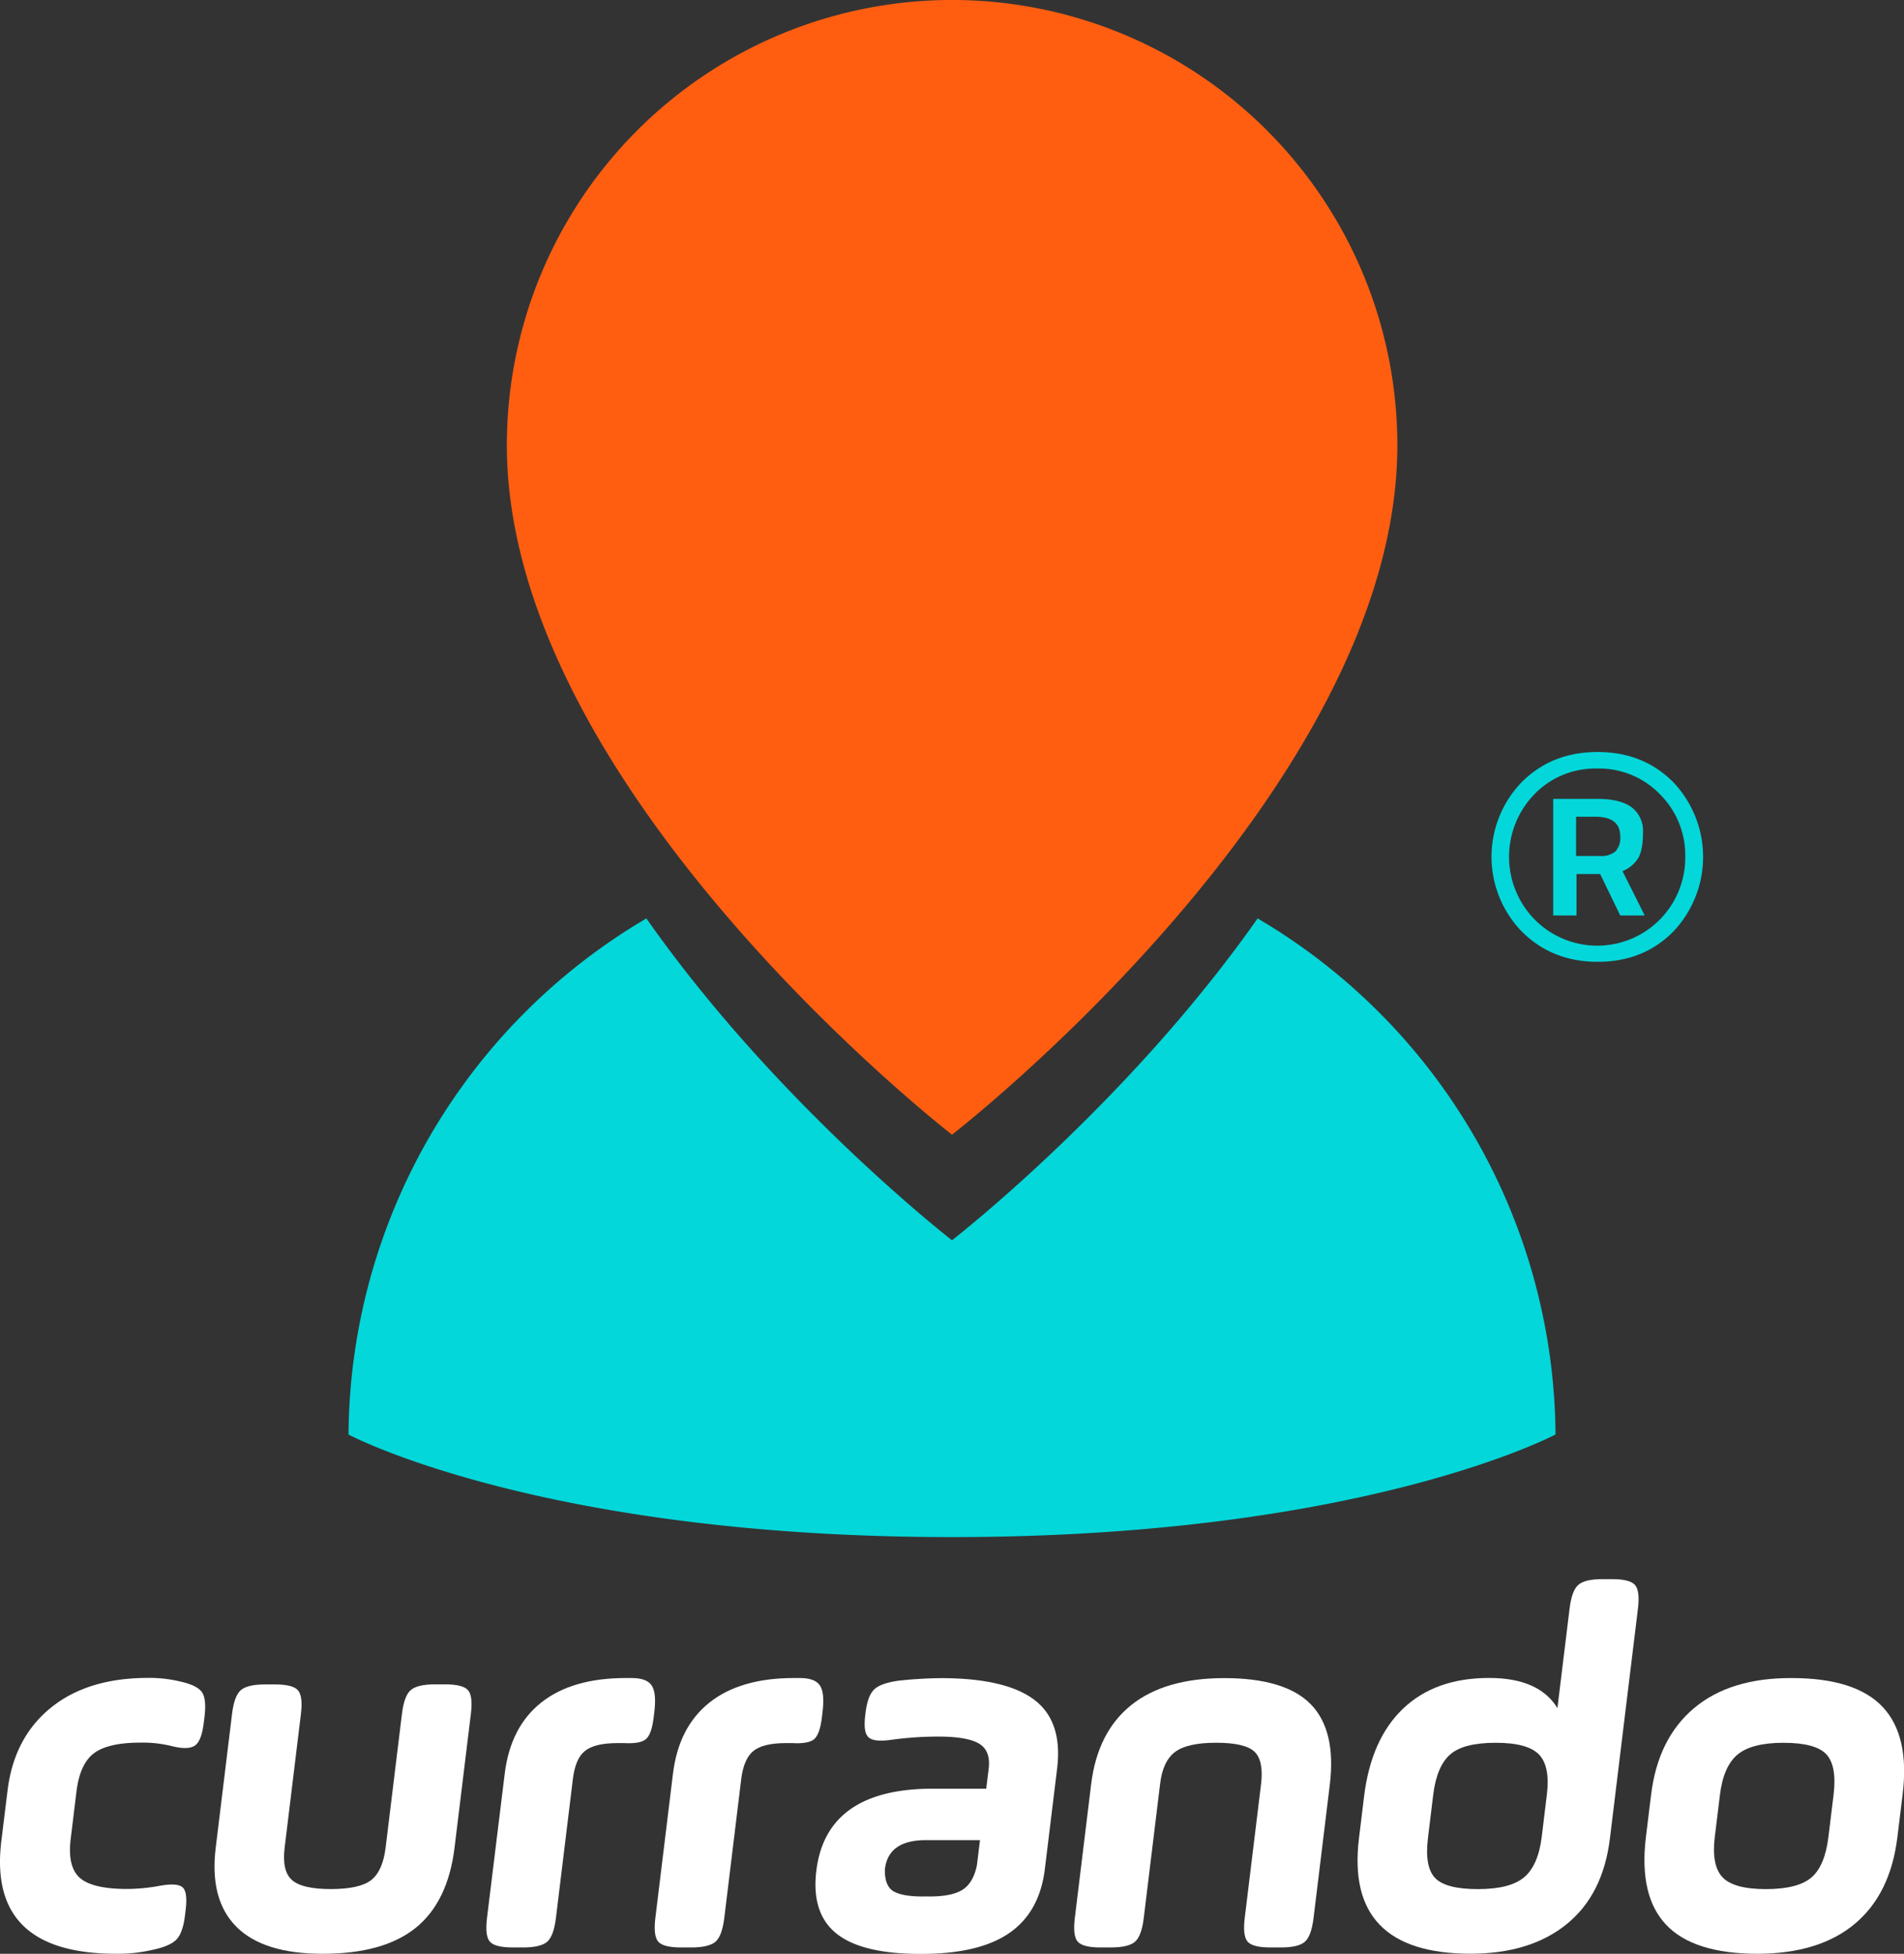 <svg xmlns="http://www.w3.org/2000/svg" viewBox="0 0 505.52 518.61"><rect x="0" y="0" width="505.52" height="518.61" fill="#333333" stroke="none"/><defs><style>.cls-1{fill:#03d7da;}.cls-2{fill:#ff5e11;}.cls-3{fill:#fff;}</style></defs><title>logo-inicio</title><g id="Capa_2" data-name="Capa 2"><g id="TEXTOS"><path class="cls-1" d="M424.21,255.3q-12.13,0-20.19-8.06a28.5,28.5,0,0,1,0-39.63q8-8,20.14-8t20.09,8a28.79,28.79,0,0,1,.05,39.63Q436.36,255.3,424.21,255.3ZM424.05,204a22.41,22.41,0,0,0-16.67,6.84,23.8,23.8,0,0,0,0,33.15,23.36,23.36,0,0,0,40.06-16.53,22.79,22.79,0,0,0-6.71-16.62A22.41,22.41,0,0,0,424.05,204Zm-5.48,28V243h-6.18V212.05h11.72c4.05,0,7.08.75,9.11,2.24a7.87,7.87,0,0,1,3,6.74q0,4.49-1.23,6.68a8.63,8.63,0,0,1-4.21,3.52L436.68,243h-6.5L424.85,232Zm-.11-15.2v10.41h6.29A5.83,5.83,0,0,0,428.9,226a5.26,5.26,0,0,0,1.28-4q0-5.2-6.61-5.21Z"/><path class="cls-1" d="M333.9,243.78c-34.67,49.41-81.14,85.43-81.14,85.43s-46.48-36-81.14-85.43a160.17,160.17,0,0,0-79.09,137S143.51,408,252.76,408,413,380.76,413,380.76A160.16,160.16,0,0,0,333.9,243.78Z"/><path class="cls-2" d="M252.76,0A118.18,118.18,0,0,0,134.57,118.19c0,91.47,118.19,183,118.19,183S371,209.66,371,118.19A118.19,118.19,0,0,0,252.76,0Z"/><path class="cls-3" d="M.35,488.72,2,475.31q1.7-14,11.4-21.93t25.63-8a35.25,35.25,0,0,1,9,1c2.9.65,4.76,1.59,5.59,2.8s1.06,3.4.67,6.56l-.19,1.54c-.38,3.16-1.14,5.17-2.27,6s-3.09.94-5.9.28a32,32,0,0,0-8.68-1q-8.52,0-12.28,2.8t-4.67,10.2l-1.53,12.57q-.9,7.39,2.44,10.33t12.56,2.94a47.92,47.92,0,0,0,8.63-.84q4.71-.84,6.09.42t.8,6l-.17,1.4c-.38,3.17-1.16,5.33-2.33,6.5s-3.32,2.07-6.47,2.72a39.62,39.62,0,0,1-9.48,1Q-3.29,518.61.35,488.72Z"/><path class="cls-3" d="M79.9,454.91l-4.32,35.48q-.77,6.15,1.88,8.59t10.32,2.45q7.68,0,10.76-2.38t3.85-8.66l4.33-35.48c.39-3.16,1.15-5.26,2.31-6.28s3.3-1.54,6.47-1.54h2.65q4.75,0,6.1,1.54c.9,1,1.16,3.12.77,6.28l-4.33,35.48q-1.75,14.39-10.28,21.3t-24.73,6.92q-15.78,0-22.94-7.2t-5.46-21l4.33-35.48c.38-3.16,1.15-5.26,2.3-6.28s3.3-1.54,6.47-1.54H73q4.74,0,6.09,1.54C80,449.65,80.29,451.75,79.9,454.91Z"/><path class="cls-3" d="M152.1,472.23l-4.5,36.88c-.39,3.17-1.15,5.26-2.3,6.28s-3.31,1.54-6.48,1.54h-2.65q-4.75,0-6.1-1.54c-.9-1-1.15-3.11-.77-6.28L134,470.84q1.51-12.43,9.71-18.93t22.45-6.5h1.53c2.7,0,4.48.66,5.35,2s1.09,3.63.69,7l-.19,1.54c-.37,3-1.06,4.89-2.1,5.73s-3,1.16-5.84,1H164q-6.15,0-8.71,2.1C153.62,466.09,152.54,468.6,152.1,472.23Z"/><path class="cls-3" d="M196.8,472.23l-4.5,36.88q-.59,4.75-2.31,6.28c-1.15,1-3.3,1.54-6.47,1.54h-2.65q-4.76,0-6.1-1.54t-.77-6.28l4.67-38.27q1.52-12.43,9.71-18.93t22.44-6.5h1.54c2.7,0,4.48.66,5.35,2s1.09,3.63.68,7l-.18,1.54q-.56,4.47-2.1,5.73t-5.85,1h-1.53q-6.15,0-8.71,2.1T196.8,472.23Z"/><path class="cls-3" d="M280.67,469.44l-3.26,26.68q-1.4,11.44-9.47,17t-23.58,5.52q-15.51,0-22.25-5.38t-5.37-16.69q2.65-21.8,31-21.79h14.11l.65-5.31c.38-3.17-.46-5.38-2.55-6.64s-5.73-1.88-10.94-1.88a93.91,93.91,0,0,0-12.25.84q-4.7.69-6.14-.63c-1-.89-1.26-2.86-.89-5.94l.07-.56c.37-3,1.1-5,2.22-6.14s3.23-1.91,6.36-2.38a113.46,113.46,0,0,1,11.4-.7q17.19,0,24.8,5.73T280.67,469.44Zm-21.3,25.7.82-6.7H245.8q-9.92,0-10.85,7.68c-.09,3,.7,5,2.35,5.94s4.52,1.42,8.63,1.32c4.18.1,7.3-.44,9.35-1.6S258.69,498.4,259.37,495.14Z"/><path class="cls-3" d="M308,473.63l-4.33,35.48q-.57,4.75-2.3,6.28t-6.47,1.54h-2.66c-3.16,0-5.2-.51-6.1-1.54s-1.15-3.11-.77-6.28l4.33-35.48q1.69-13.83,10.6-21t24.69-7.2q16.2,0,23,6.92t5.09,21.3l-4.33,35.48q-.58,4.75-2.3,6.28T340,516.93h-2.65q-4.76,0-6.1-1.54t-.77-6.28l4.33-35.48q.76-6.28-1.74-8.66t-10.18-2.38c-5.13,0-8.76.82-10.92,2.45S308.45,469.53,308,473.63Z"/><path class="cls-3" d="M434.88,427l-7.44,61q-1.83,14.94-11.51,22.76t-25.47,7.83q-33.39,0-29.65-30.59l1.36-11.18q1.86-15.22,10.39-23.32t22.78-8.11q13.28,0,18.16,8l3.23-26.4c.38-3.17,1.15-5.26,2.3-6.29s3.31-1.54,6.47-1.54H428c3.16,0,5.19.52,6.09,1.54S435.27,423.81,434.88,427Zm-54.36,49.44-1.36,11.18q-1,7.81,1.82,10.82t11.44,3q8.52,0,12.25-3.15t4.66-10.68l1.36-11.18q.93-7.55-2.05-10.68c-2-2.1-5.81-3.15-11.49-3.15s-9.71,1-12.1,3.08S381.15,471.3,380.52,476.42Z"/><path class="cls-3" d="M466.73,518.61q-17.06,0-24.35-7.69T437,487.6l1.37-11.18q1.81-14.94,11.39-23t25.91-8q17,0,24.21,7.69t5.26,23.32l-1.37,11.18q-1.83,15.07-11.26,23T466.73,518.61Zm18.72-31,1.37-11.18q.93-7.68-1.9-10.75t-11.36-3.08q-8.52,0-12.26,3.15t-4.65,10.68l-1.37,11.18q-.91,7.54,2.05,10.68t11.49,3.15q8.52,0,12.11-3.08T485.45,487.6Z"/></g></g></svg>